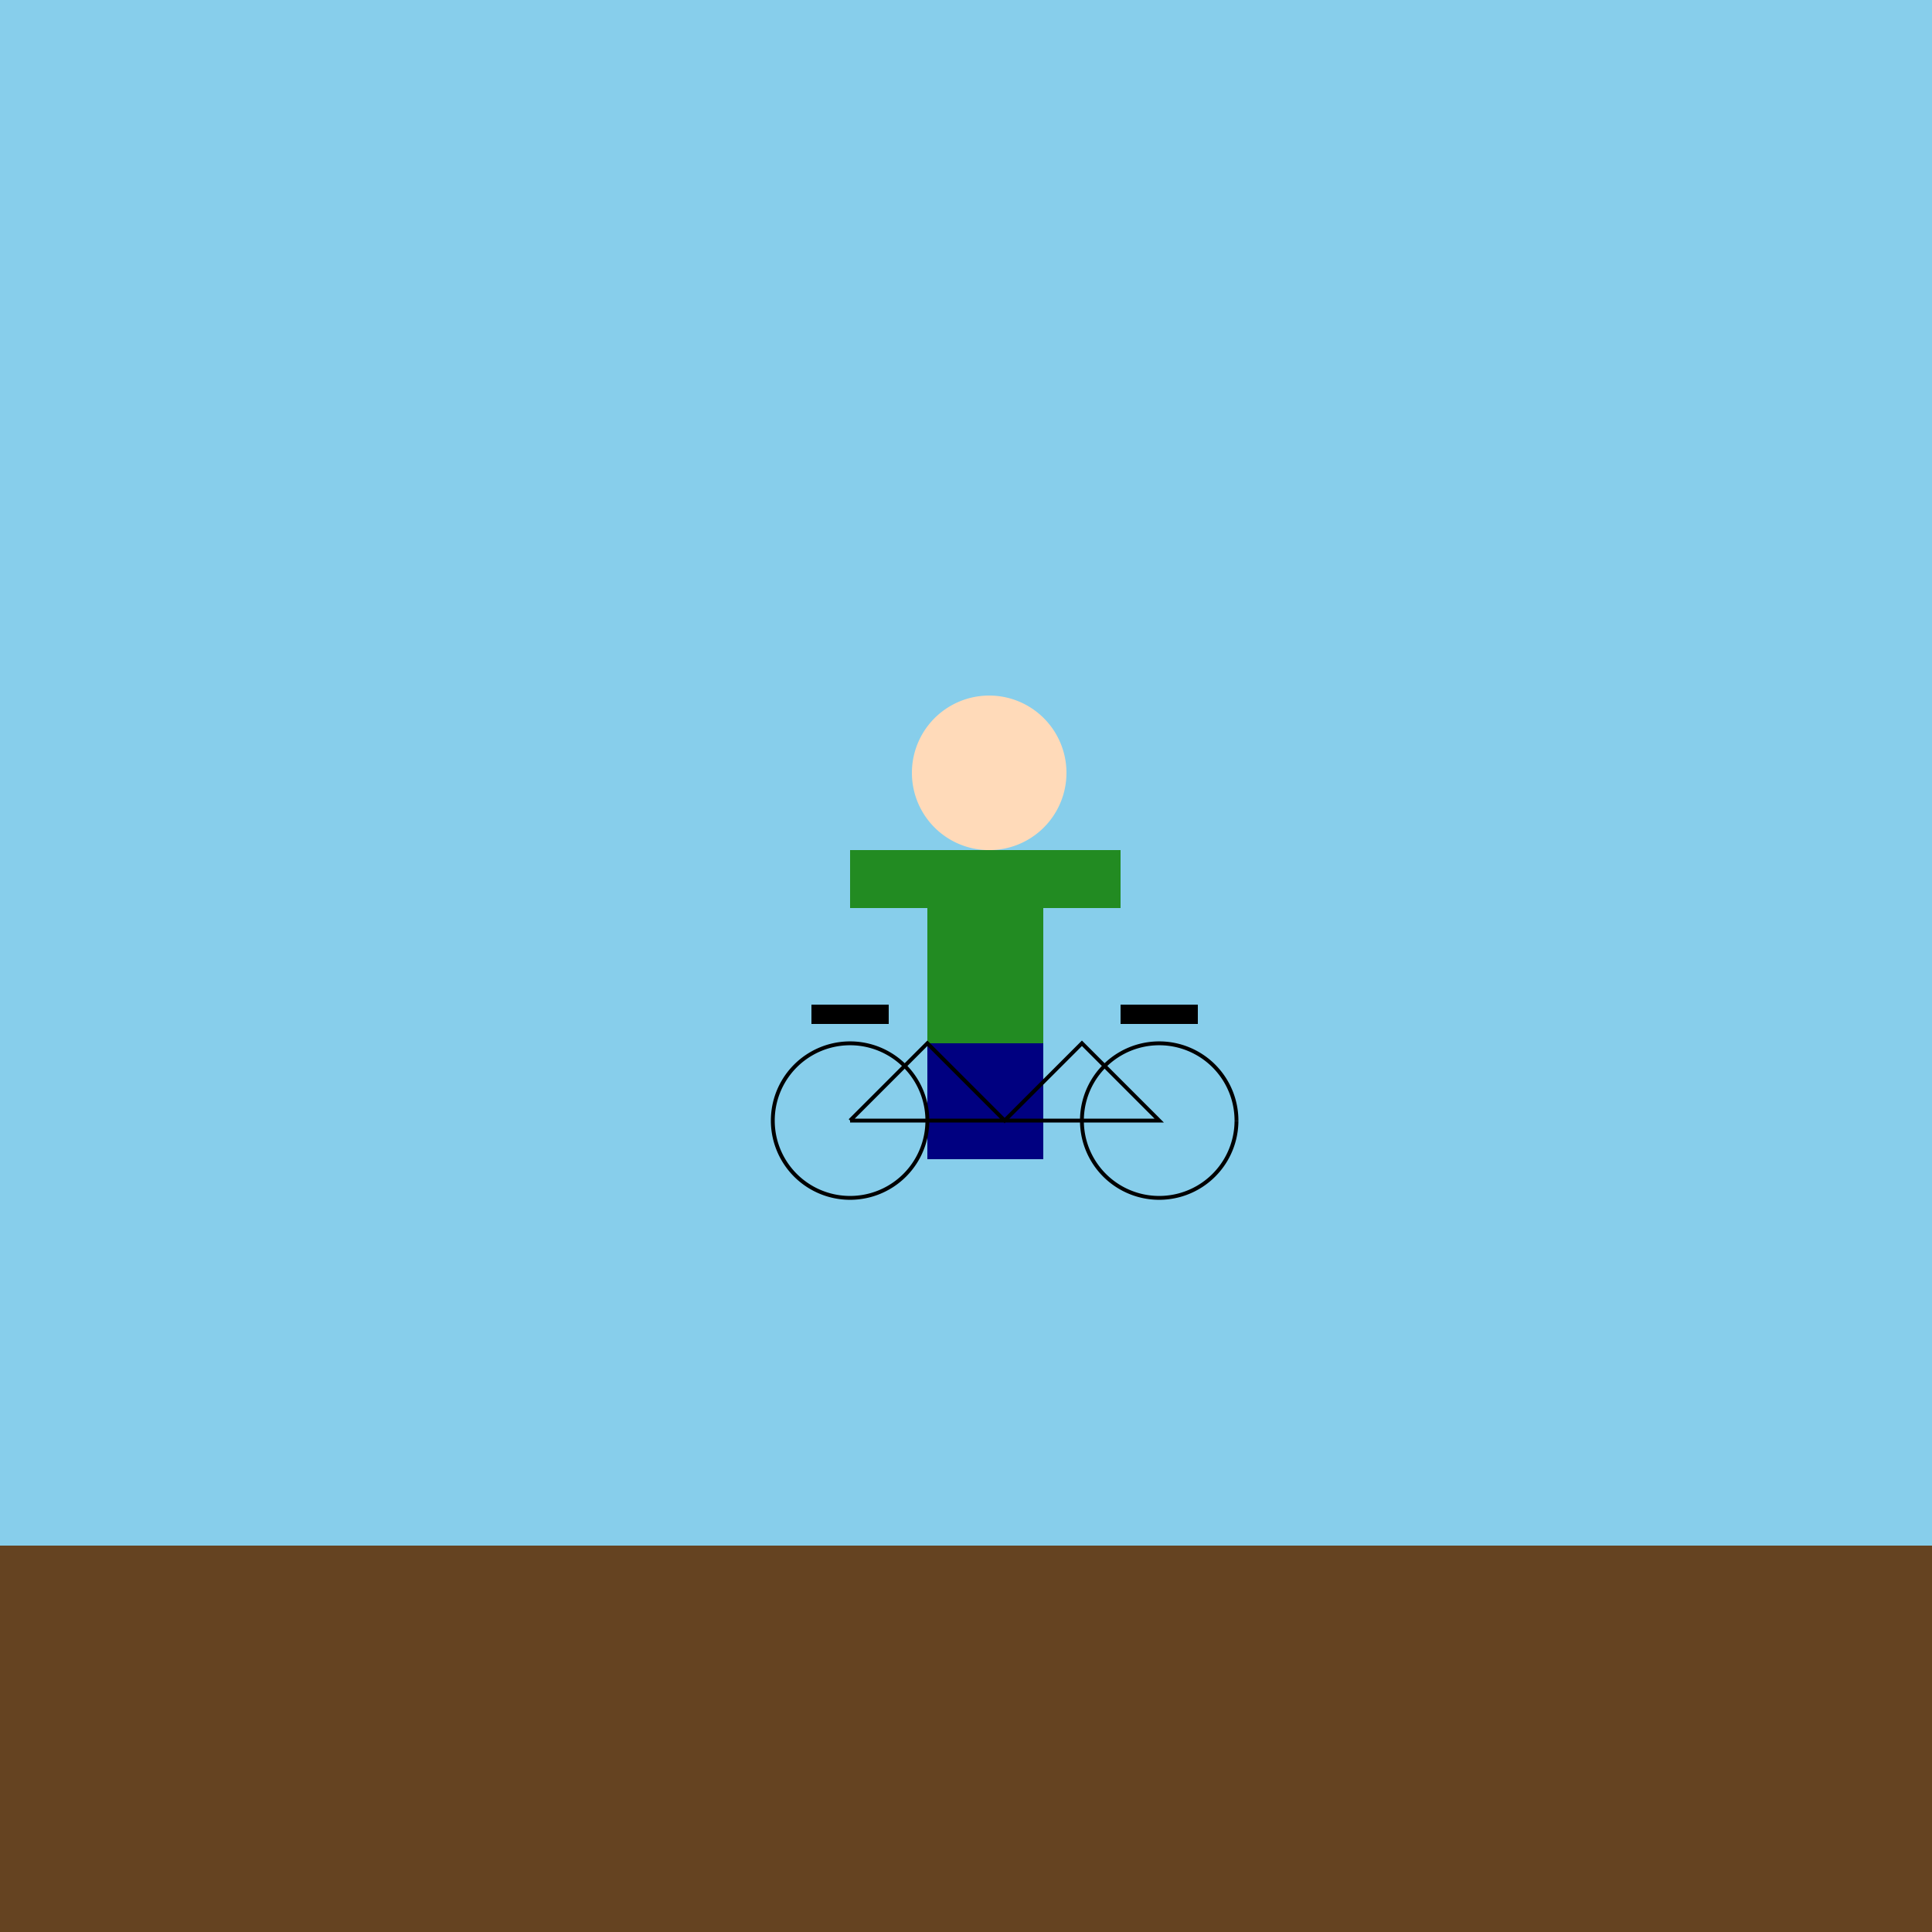 <!--

Generated by DrawGPT.
Free, open source, AI generated images in SVG, PNG, and HTML Canvas format.
https://drawgpt.ai

Created: 2024-01-19T15:52:28.734Z
Link: https://drawgpt.ai/prompt/155499/

-->
<svg xmlns="http://www.w3.org/2000/svg" xmlns:xlink="http://www.w3.org/1999/xlink" width="500" height="500"><defs/><g><rect fill="#87CEEB" stroke="none" x="0" y="0" width="512" height="512"/><rect fill="#654321" stroke="none" x="0" y="400" width="512" height="112"/><path fill="#FFDAB9" stroke="none" paint-order="stroke fill markers" d=" M 276 200 A 20 20 0 1 0 276 200.02"/><rect fill="#228B22" stroke="none" x="240" y="220" width="30" height="50"/><rect fill="#228B22" stroke="none" x="220" y="220" width="20" height="15"/><rect fill="#228B22" stroke="none" x="270" y="220" width="20" height="15"/><rect fill="#000080" stroke="none" x="240" y="270" width="15" height="30"/><rect fill="#000080" stroke="none" x="255" y="270" width="15" height="30"/><path fill="none" stroke="#000000" paint-order="fill stroke markers" d=" M 220 290 L 240 270 L 260 290 L 280 270 L 300 290 L 220 290" stroke-miterlimit="10" stroke-dasharray=""/><path fill="none" stroke="#000000" paint-order="fill stroke markers" d=" M 240 290 A 20 20 0 1 0 240 290.02" stroke-miterlimit="10" stroke-dasharray=""/><path fill="none" stroke="#000000" paint-order="fill stroke markers" d=" M 320 290 A 20 20 0 1 0 320 290.02" stroke-miterlimit="10" stroke-dasharray=""/><rect fill="#000000" stroke="none" x="210" y="260" width="20" height="5"/><rect fill="#000000" stroke="none" x="290" y="260" width="20" height="5"/></g></svg>